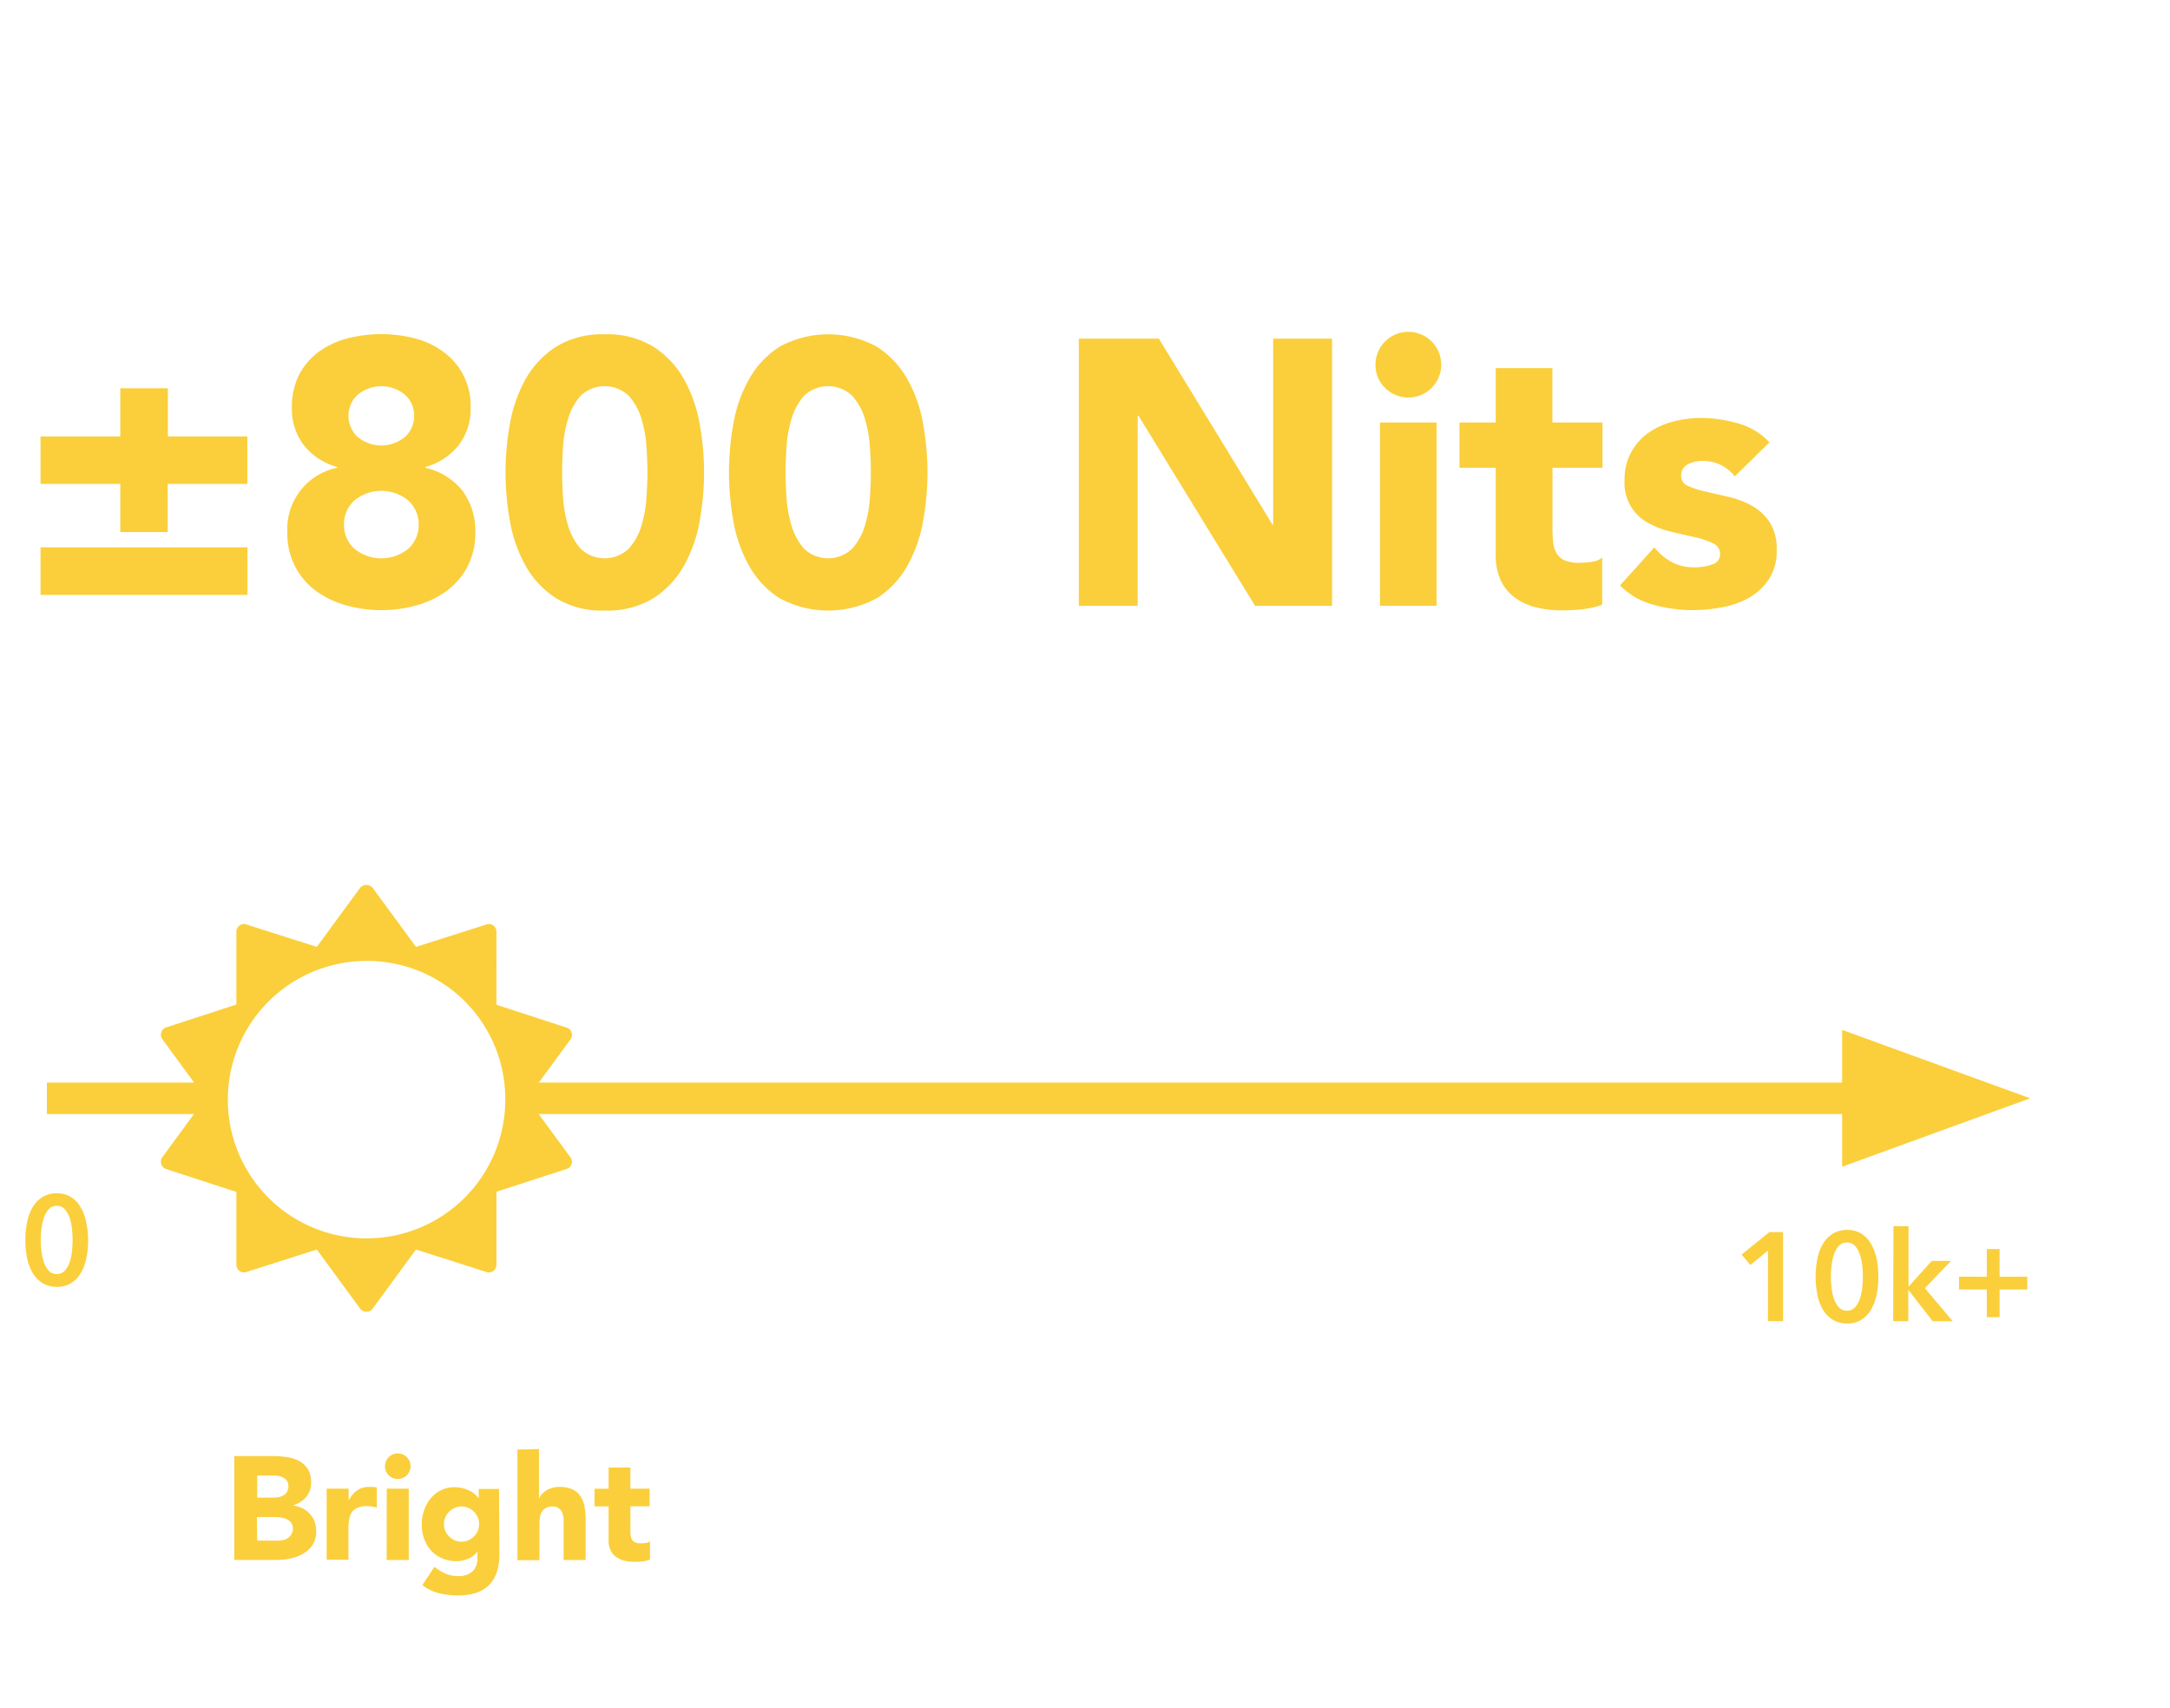 <svg xmlns="http://www.w3.org/2000/svg" viewBox="0 0 450.93 355"><defs><style>.cls-1{fill:#fff;}.cls-2{fill:#facf3b;}</style></defs><g id="Layer_2" data-name="Layer 2"><g id="Layer_4" data-name="Layer 4"><rect class="cls-1" width="450.93" height="355"></rect><path class="cls-2" d="M8.42,90.7H25v-10h9.88v10H51.4v9.88H34.85v10H25v-10H8.42Zm0,23.06h43v9.88h-43Z"></path><path class="cls-2" d="M60.65,84.74A14.77,14.77,0,0,1,62.1,78a13.73,13.73,0,0,1,4-4.78A17.54,17.54,0,0,1,72,70.38a28.16,28.16,0,0,1,14.43,0,17.16,17.16,0,0,1,5.88,2.87,13.83,13.83,0,0,1,5.49,11.49,12.33,12.33,0,0,1-2.47,7.76,13.19,13.19,0,0,1-6.94,4.55v.16A13.78,13.78,0,0,1,96.11,102a13.92,13.92,0,0,1,2.66,8.67,15,15,0,0,1-1.61,7.06,14.77,14.77,0,0,1-4.31,5.06,19.24,19.24,0,0,1-6.24,3,27.14,27.14,0,0,1-14.74,0,19.44,19.44,0,0,1-6.24-3,14.77,14.77,0,0,1-4.31-5.06,15,15,0,0,1-1.61-7.06A13,13,0,0,1,70.06,97.21v-.16a13.23,13.23,0,0,1-6.94-4.55A12.39,12.39,0,0,1,60.65,84.74Zm10.83,24.31A6.57,6.57,0,0,0,73.6,114a8.83,8.83,0,0,0,11.29,0A6.6,6.6,0,0,0,87,109.05a6.72,6.72,0,0,0-2.12-5,8.83,8.83,0,0,0-11.29,0A6.68,6.68,0,0,0,71.48,109.05Zm.94-22.66a5.87,5.87,0,0,0,1.88,4.39,7.68,7.68,0,0,0,9.88,0,5.83,5.83,0,0,0,1.88-4.39,5.76,5.76,0,0,0-1.88-4.32,7.68,7.68,0,0,0-9.88,0A5.8,5.8,0,0,0,72.42,86.39Z"></path><path class="cls-2" d="M105.05,98.15a57.73,57.73,0,0,1,.9-10,29.39,29.39,0,0,1,3.21-9.25,19.13,19.13,0,0,1,6.32-6.79,18.21,18.21,0,0,1,10.19-2.63,18.26,18.26,0,0,1,10.2,2.63,19.1,19.1,0,0,1,6.31,6.79,29.4,29.4,0,0,1,3.22,9.25,56.45,56.45,0,0,1,0,20.08,29.4,29.4,0,0,1-3.22,9.25,19,19,0,0,1-6.31,6.79,18.26,18.26,0,0,1-10.2,2.62,18.21,18.21,0,0,1-10.19-2.62,19,19,0,0,1-6.32-6.79,29.39,29.39,0,0,1-3.21-9.25A57.73,57.73,0,0,1,105.05,98.15Zm11.76,0c0,1.46.06,3.22.2,5.25a25.52,25.52,0,0,0,1.06,5.89,12.44,12.44,0,0,0,2.62,4.78,7.26,7.26,0,0,0,9.92,0,12.15,12.15,0,0,0,2.67-4.78,25.52,25.52,0,0,0,1.06-5.89c.13-2,.2-3.79.2-5.25s-.07-3.22-.2-5.26A25.43,25.43,0,0,0,133.28,87a12.22,12.22,0,0,0-2.67-4.78,7.26,7.26,0,0,0-9.92,0A12.52,12.52,0,0,0,118.07,87,25.43,25.43,0,0,0,117,92.89C116.87,94.93,116.81,96.69,116.81,98.15Z"></path><path class="cls-2" d="M151.48,98.15a57.73,57.73,0,0,1,.9-10,29.15,29.15,0,0,1,3.22-9.25,19.1,19.1,0,0,1,6.31-6.79,21.08,21.08,0,0,1,20.39,0,19.1,19.1,0,0,1,6.31,6.79,29.15,29.15,0,0,1,3.22,9.25,56.45,56.45,0,0,1,0,20.08,29.15,29.15,0,0,1-3.22,9.25,19,19,0,0,1-6.31,6.79,21.15,21.15,0,0,1-20.39,0,19,19,0,0,1-6.31-6.79,29.15,29.15,0,0,1-3.22-9.25A57.73,57.73,0,0,1,151.48,98.15Zm11.76,0c0,1.46.07,3.22.2,5.25a25.52,25.52,0,0,0,1.06,5.89,12.44,12.44,0,0,0,2.62,4.78,7.27,7.27,0,0,0,9.93,0,12.25,12.25,0,0,0,2.66-4.78,25.52,25.52,0,0,0,1.06-5.89c.13-2,.2-3.79.2-5.25s-.07-3.22-.2-5.26A25.43,25.43,0,0,0,179.71,87a12.32,12.32,0,0,0-2.66-4.78,7.27,7.27,0,0,0-9.93,0A12.52,12.52,0,0,0,164.5,87a25.43,25.43,0,0,0-1.06,5.88C163.31,94.93,163.24,96.69,163.24,98.15Z"></path><path class="cls-2" d="M224.18,70.38h16.63L264.41,109h.16V70.38h12.24v55.53h-16L236.57,86.39h-.16v39.52H224.18Z"></path><path class="cls-2" d="M285.83,75.8a6.83,6.83,0,1,1,2,4.82A6.56,6.56,0,0,1,285.83,75.8Zm.94,12h11.76v38.11H286.77Z"></path><path class="cls-2" d="M333,97.21H322.61v12.7a25.17,25.17,0,0,0,.15,2.87,5.8,5.8,0,0,0,.71,2.23,3.52,3.52,0,0,0,1.69,1.45,7.43,7.43,0,0,0,3,.51,20.1,20.1,0,0,0,2.46-.19,4.1,4.1,0,0,0,2.32-.91v9.81a18.07,18.07,0,0,1-4.08.94,36.83,36.83,0,0,1-4.15.23,22.53,22.53,0,0,1-5.5-.62,12.7,12.7,0,0,1-4.39-2,9.52,9.52,0,0,1-2.94-3.57,12.16,12.16,0,0,1-1.06-5.34V97.21h-7.53V87.8h7.53V76.5h11.77V87.8H333Z"></path><path class="cls-2" d="M360.49,99a8.35,8.35,0,0,0-6.83-3.21,6.42,6.42,0,0,0-2.9.7,2.49,2.49,0,0,0-1.41,2.43A2.18,2.18,0,0,0,350.8,101a18.91,18.91,0,0,0,3.69,1.18l4.78,1.1a17.81,17.81,0,0,1,4.79,1.84,10.72,10.72,0,0,1,3.68,3.41,10.17,10.17,0,0,1,1.46,5.77,10.65,10.65,0,0,1-1.61,6.07,12.44,12.44,0,0,1-4.12,3.85,17.84,17.84,0,0,1-5.65,2,33.73,33.73,0,0,1-6.19.58,29.83,29.83,0,0,1-8.08-1.13,15.21,15.21,0,0,1-6.91-4l7.14-7.92a11.68,11.68,0,0,0,3.65,3.09,9.77,9.77,0,0,0,4.66,1.06,10.66,10.66,0,0,0,3.69-.59,2.16,2.16,0,0,0,1.65-2.15,2.4,2.4,0,0,0-1.45-2.24,16.32,16.32,0,0,0-3.69-1.25l-4.78-1.1a19.88,19.88,0,0,1-4.79-1.76,9.43,9.43,0,0,1-5.13-9.1A11.61,11.61,0,0,1,339,93.91a12.06,12.06,0,0,1,3.61-4,15.79,15.79,0,0,1,5.13-2.31,24,24,0,0,1,5.89-.74A27.71,27.71,0,0,1,361.2,88a14.07,14.07,0,0,1,6.5,3.93Z"></path><path class="cls-2" d="M118.76,242a1.59,1.59,0,0,0-.2-1.44l-9-12.28,9-12.28a1.59,1.59,0,0,0,.2-1.43,1.46,1.46,0,0,0-1-1l-14.6-4.76V193.62a1.62,1.62,0,0,0-.65-1.28,1.52,1.52,0,0,0-1.45-.2l-14.62,4.65-9-12.28a1.72,1.72,0,0,0-2.6,0l-9,12.28-14.62-4.65a1.52,1.52,0,0,0-1.45.2,1.62,1.62,0,0,0-.65,1.28v15.15l-14.6,4.76a1.5,1.5,0,0,0-1,1,1.62,1.62,0,0,0,.2,1.43l9,12.28-9,12.28a1.62,1.62,0,0,0-.2,1.44,1.54,1.54,0,0,0,1,1l14.6,4.75v15.15a1.64,1.64,0,0,0,.65,1.29,1.54,1.54,0,0,0,1.45.2l14.62-4.66,9,12.28a1.63,1.63,0,0,0,2.6,0l9-12.28,14.62,4.66a1.54,1.54,0,0,0,1.45-.2,1.64,1.64,0,0,0,.65-1.29V247.69l14.6-4.75a1.5,1.5,0,0,0,1-1M105,228.23a28.83,28.83,0,1,1-28.82-28.52A28.68,28.68,0,0,1,105,228.23"></path><rect class="cls-2" x="9.75" y="224.99" width="36.4" height="6.54"></rect><rect class="cls-2" x="108.89" y="224.99" width="285.98" height="6.54"></rect><polygon class="cls-2" points="421.86 228.26 382.8 214.04 382.8 242.47 421.86 228.26"></polygon><path class="cls-2" d="M18.31,257.72a18,18,0,0,1-.43,4.06,9.56,9.56,0,0,1-1.26,3.05,5.8,5.8,0,0,1-2,1.94,5.64,5.64,0,0,1-2.78.68,5.72,5.72,0,0,1-2.8-.68,5.89,5.89,0,0,1-2.07-1.94,9.34,9.34,0,0,1-1.27-3.05,19.33,19.33,0,0,1,0-8.11,9.49,9.49,0,0,1,1.27-3.06A5.86,5.86,0,0,1,9,248.68a5.61,5.61,0,0,1,2.8-.68,5.53,5.53,0,0,1,2.78.68,5.77,5.77,0,0,1,2,1.93,9.71,9.71,0,0,1,1.26,3.06A17.84,17.84,0,0,1,18.31,257.72Zm-3.22,0q0-1-.12-2.19a10.81,10.81,0,0,0-.47-2.33,5,5,0,0,0-1-1.84,2.13,2.13,0,0,0-1.69-.75,2.18,2.18,0,0,0-1.73.75,5.1,5.1,0,0,0-1,1.84,12.17,12.17,0,0,0-.48,2.33,18.6,18.6,0,0,0,0,4.39,11.56,11.56,0,0,0,.48,2.3,5.17,5.17,0,0,0,1,1.82,2.21,2.21,0,0,0,1.73.74,2.15,2.15,0,0,0,1.69-.74,5,5,0,0,0,1-1.82,10.3,10.3,0,0,0,.47-2.3C15.05,259.1,15.09,258.37,15.09,257.72Z"></path><path class="cls-2" d="M367.39,259.9l-3.66,3-1.83-2.17,5.78-4.66h2.85v18.51h-3.14Z"></path><path class="cls-2" d="M390.32,265.34a17.84,17.84,0,0,1-.43,4.05,9.71,9.71,0,0,1-1.26,3.06,5.89,5.89,0,0,1-2,1.94,5.63,5.63,0,0,1-2.78.67,5.71,5.71,0,0,1-2.8-.67,6,6,0,0,1-2.07-1.94,9.71,9.71,0,0,1-1.26-3.06,19.29,19.29,0,0,1,0-8.1,9.62,9.62,0,0,1,1.26-3.06,6,6,0,0,1,2.07-1.94,5.72,5.72,0,0,1,2.8-.68,5.64,5.64,0,0,1,2.78.68,5.89,5.89,0,0,1,2,1.94,9.62,9.62,0,0,1,1.26,3.06A17.84,17.84,0,0,1,390.32,265.34Zm-3.22,0c0-.65,0-1.38-.11-2.2a10.73,10.73,0,0,0-.48-2.32,5.13,5.13,0,0,0-1-1.85,2.18,2.18,0,0,0-1.7-.74,2.21,2.21,0,0,0-1.73.74,5.13,5.13,0,0,0-1,1.85,11.36,11.36,0,0,0-.49,2.32c-.08.82-.13,1.55-.13,2.2s.05,1.38.13,2.19a11.12,11.12,0,0,0,.49,2.31,5.11,5.11,0,0,0,1,1.81,2.18,2.18,0,0,0,1.73.75,2.15,2.15,0,0,0,1.7-.75,5.11,5.11,0,0,0,1-1.81,10.51,10.51,0,0,0,.48-2.31C387.06,266.72,387.1,266,387.1,265.34Z"></path><path class="cls-2" d="M393.46,254.83h3.13v12.5h.08l4.76-5.28h4L400,267.72l5.78,6.87h-4.16l-5-6.43h-.08v6.43h-3.13Z"></path><path class="cls-2" d="M412.86,265.34v-5.75h2.66v5.75h5.75V268h-5.75v5.75h-2.66V268H407.1v-2.67Z"></path><path class="cls-2" d="M48.69,302.62h8.05a20.57,20.57,0,0,1,2.82.2,7.77,7.77,0,0,1,2.55.79,5,5,0,0,1,1.83,1.66,5.11,5.11,0,0,1,.7,2.84,4.56,4.56,0,0,1-1,3,5.66,5.66,0,0,1-2.7,1.72v.06a6.2,6.2,0,0,1,1.94.59,5.29,5.29,0,0,1,1.49,1.13,4.9,4.9,0,0,1,1,1.6,5.72,5.72,0,0,1,.33,2,5.18,5.18,0,0,1-.73,2.85A5.73,5.73,0,0,1,63,322.9a8.3,8.3,0,0,1-2.61,1,14.23,14.23,0,0,1-2.88.3H48.69Zm4.76,8.63h3.44a5,5,0,0,0,1.09-.12,2.83,2.83,0,0,0,1-.4,2.11,2.11,0,0,0,.69-.73,2.21,2.21,0,0,0,.26-1.1,2,2,0,0,0-.29-1.11,2.25,2.25,0,0,0-.75-.69,3.64,3.64,0,0,0-1-.35,6.32,6.32,0,0,0-1.13-.1H53.45Zm0,8.94h4.27a5.24,5.24,0,0,0,1.11-.12,3,3,0,0,0,1-.43,2.44,2.44,0,0,0,.74-.79,2.23,2.23,0,0,0,.29-1.19,2,2,0,0,0-.38-1.24,2.49,2.49,0,0,0-1-.72,5,5,0,0,0-1.25-.33,9.42,9.42,0,0,0-1.25-.09h-3.6Z"></path><path class="cls-2" d="M67.88,309.39h4.57v2.38h.06a5.72,5.72,0,0,1,1.74-2.06,4.38,4.38,0,0,1,2.53-.68c.27,0,.53,0,.79,0a4,4,0,0,1,.74.12v4.18a7.39,7.39,0,0,0-1-.23,6.4,6.4,0,0,0-1-.08,4.78,4.78,0,0,0-2.08.37,2.66,2.66,0,0,0-1.17,1,4,4,0,0,0-.54,1.57,15.52,15.52,0,0,0-.12,2v6.19H67.88Z"></path><path class="cls-2" d="M80,304.72a2.66,2.66,0,1,1,.78,1.88A2.55,2.55,0,0,1,80,304.72Zm.37,4.67h4.57v14.82H80.35Z"></path><path class="cls-2" d="M103.78,323q0,4.21-2.13,6.39t-6.45,2.19a17,17,0,0,1-3.9-.45,8.84,8.84,0,0,1-3.54-1.72l2.53-3.78a9.76,9.76,0,0,0,2.25,1.4,6.21,6.21,0,0,0,2.57.52,4.15,4.15,0,0,0,3.1-1,3.59,3.59,0,0,0,1-2.61v-1.43h-.06a4.25,4.25,0,0,1-2,1.5,6.18,6.18,0,0,1-2.21.45,7.59,7.59,0,0,1-3-.57,6.61,6.61,0,0,1-2.3-1.58,7.12,7.12,0,0,1-1.48-2.43,8.69,8.69,0,0,1-.52-3.08,9.13,9.13,0,0,1,.47-2.87,8.29,8.29,0,0,1,1.34-2.47,6.87,6.87,0,0,1,2.13-1.72,6,6,0,0,1,2.83-.65,7.15,7.15,0,0,1,1.79.21,6.72,6.72,0,0,1,1.45.55,5.17,5.17,0,0,1,1.83,1.55h0v-1.95h4.22Zm-11.53-6.25a3.62,3.62,0,0,0,.27,1.39,3.82,3.82,0,0,0,.78,1.16,4.16,4.16,0,0,0,1.16.81,3.42,3.42,0,0,0,1.45.3,3.46,3.46,0,0,0,1.43-.3,4.07,4.07,0,0,0,1.17-.81,3.49,3.49,0,0,0,.78-1.16,3.71,3.71,0,0,0,0-2.78,3.59,3.59,0,0,0-.78-1.16,3.86,3.86,0,0,0-1.17-.8,3.32,3.32,0,0,0-1.43-.31,3.28,3.28,0,0,0-1.45.31,3.76,3.76,0,0,0-1.94,2A3.62,3.62,0,0,0,92.25,316.71Z"></path><path class="cls-2" d="M112,301.16V311.4h.06a2.79,2.79,0,0,1,.52-.85,4.34,4.34,0,0,1,.88-.76,4.63,4.63,0,0,1,1.23-.55,5.22,5.22,0,0,1,1.52-.21,6.29,6.29,0,0,1,2.81.53,4.12,4.12,0,0,1,1.66,1.48,6,6,0,0,1,.81,2.22,17.26,17.26,0,0,1,.21,2.78v8.17h-4.58V317c0-.43,0-.87,0-1.33a4,4,0,0,0-.28-1.27,2,2,0,0,0-2-1.31,2.9,2.9,0,0,0-1.44.32,2.31,2.31,0,0,0-.84.86,3.45,3.45,0,0,0-.38,1.2,10.51,10.51,0,0,0-.09,1.4v7.38h-4.57v-23Z"></path><path class="cls-2" d="M135,313.05h-4V318a9.59,9.59,0,0,0,.06,1.12,2.24,2.24,0,0,0,.28.86,1.35,1.35,0,0,0,.65.57,3,3,0,0,0,1.18.2,8.34,8.34,0,0,0,1-.08,1.69,1.69,0,0,0,.9-.35v3.81a6.57,6.57,0,0,1-1.59.37,14.89,14.89,0,0,1-1.61.09,8.93,8.93,0,0,1-2.14-.24,5.15,5.15,0,0,1-1.71-.78,3.61,3.61,0,0,1-1.14-1.39,4.66,4.66,0,0,1-.41-2.07v-7.05h-2.93v-3.66h2.93V305H131v4.39h4Z"></path></g></g></svg>